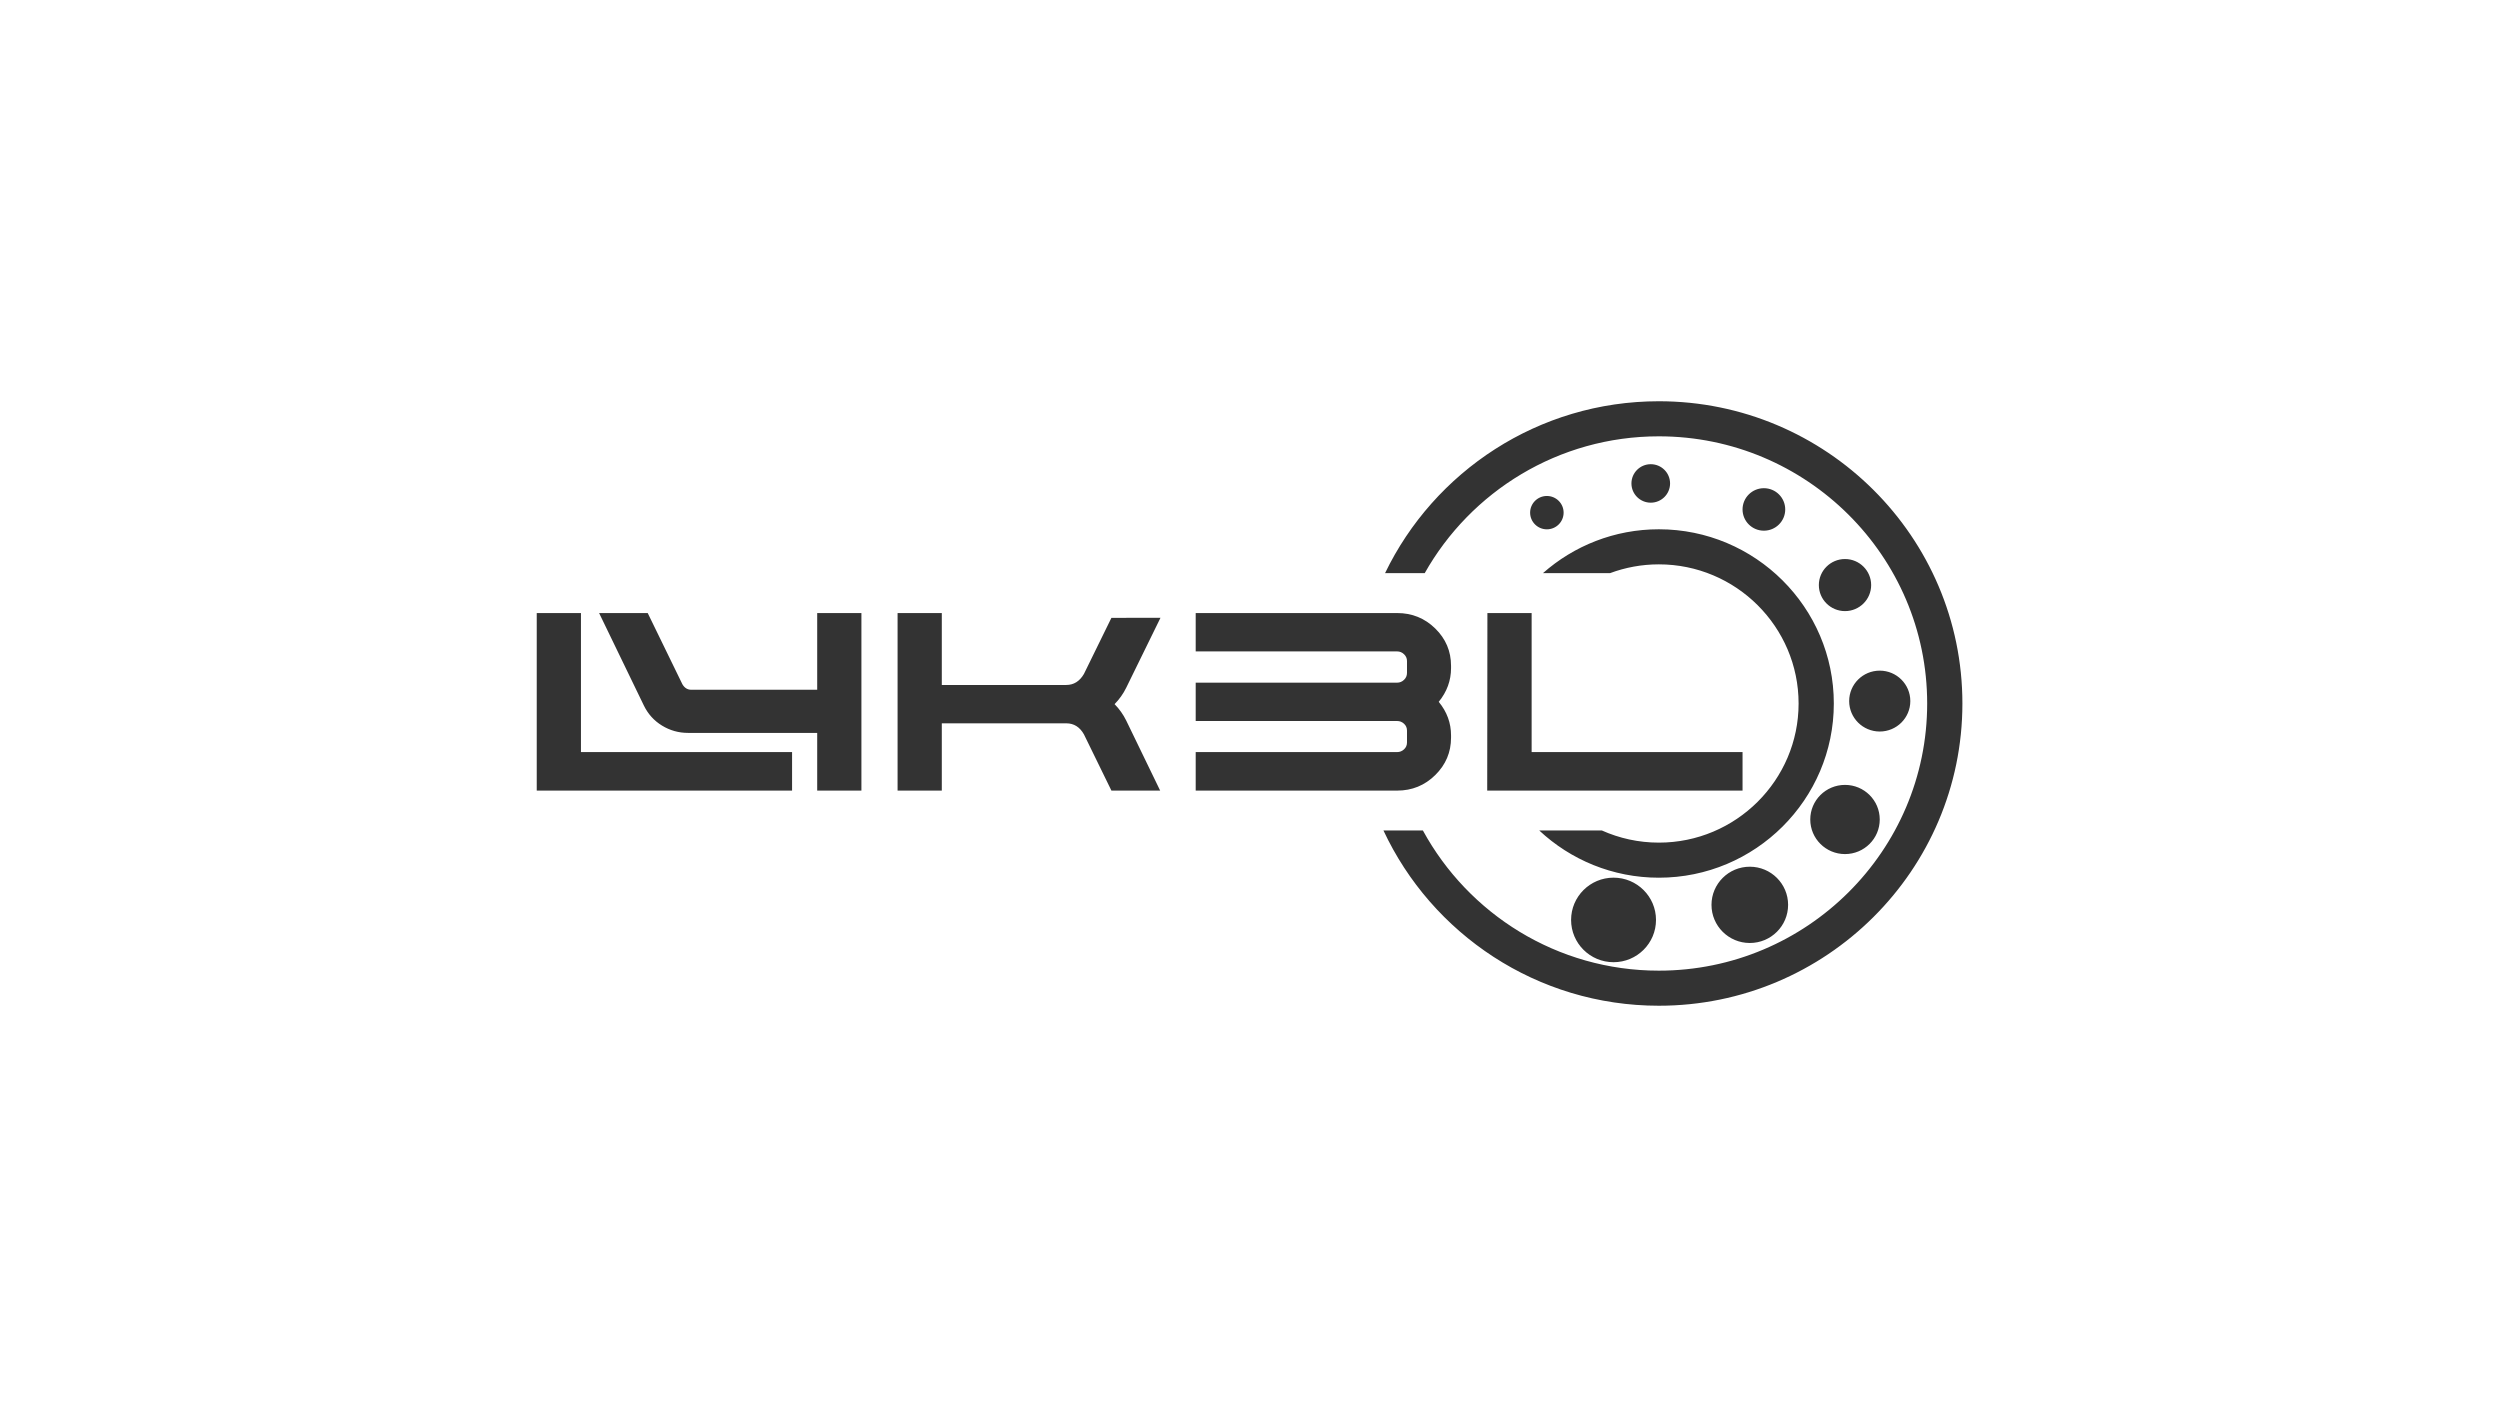 <svg width="1919" height="1080" viewBox="0 0 1919 1080" fill="none" xmlns="http://www.w3.org/2000/svg">
<rect x="0" y="0" width="1919" height="1080" fill="#333333" stroke="none"/>
<g clip-path="url(#clip0_92_447)">
<path fill-rule="evenodd" clip-rule="evenodd" d="M1919 0H-1V1080H1919V0ZM1063.18 439.921C1100.78 361.966 1180.83 308 1273.33 308C1401.82 308 1506.34 412.077 1506.34 540C1506.34 667.923 1401.81 772 1273.33 772C1179.8 772 1098.98 716.823 1061.93 637.453H1092.2C1127.08 701.481 1195.17 745.075 1273.33 745.075C1386.9 745.075 1479.3 653.079 1479.3 540C1479.3 426.921 1386.9 334.925 1273.33 334.925C1196.24 334.925 1128.93 377.325 1093.63 439.921H1063.18ZM1267.12 385.857C1275.31 385.857 1281.95 379.244 1281.95 371.088C1281.95 362.931 1275.31 356.318 1267.12 356.318C1258.93 356.318 1252.29 362.931 1252.29 371.088C1252.29 379.244 1258.93 385.857 1267.12 385.857ZM1353.96 407.356C1363.01 407.356 1370.34 400.055 1370.34 391.048C1370.34 382.041 1363.01 374.739 1353.96 374.739C1344.92 374.739 1337.58 382.041 1337.58 391.048C1337.58 400.055 1344.92 407.356 1353.96 407.356ZM1416.23 469.086C1427.31 469.086 1436.3 460.138 1436.3 449.1C1436.3 438.061 1427.31 429.113 1416.23 429.113C1405.14 429.113 1396.15 438.061 1396.15 449.1C1396.15 460.138 1405.14 469.086 1416.23 469.086ZM917.818 470.586H1072.48V470.581C1083.89 470.581 1093.63 474.534 1101.7 482.44C1109.77 490.342 1113.82 499.885 1113.82 511.06V512.831C1113.82 522.369 1110.67 531.003 1104.37 538.722C1110.66 546.353 1113.82 554.938 1113.82 564.481V566.251C1113.82 577.427 1109.77 586.987 1101.7 594.938C1093.63 602.888 1083.89 606.863 1072.48 606.863H917.818V577.294H1072.48C1074.48 577.294 1076.24 576.593 1077.75 575.182C1079.26 573.771 1080.01 572.027 1080.01 569.933V560.803C1080.01 558.713 1079.26 556.97 1077.75 555.559C1076.24 554.153 1074.48 553.447 1072.48 553.447H917.818V524.011H1072.48C1074.48 524.011 1076.24 523.283 1077.75 521.828C1079.26 520.377 1080.01 518.607 1080.01 516.513V507.383C1080.01 505.386 1079.26 503.66 1077.75 502.205C1076.24 500.75 1074.48 500.022 1072.48 500.022H917.818V470.586ZM890.797 474.202L853.119 474.268L832.016 517.334C828.733 522.968 824.214 525.781 818.466 525.781H722.93V470.586H688.985V606.867H722.93V555.222H818.466C824.308 555.222 828.822 558.039 832.016 563.669L853.124 606.867H890.539L864.455 553.039C862.173 548.407 859.206 544.228 855.557 540.501C859.206 536.779 862.173 532.595 864.455 527.964L890.797 474.206V474.202ZM627.278 529.459H530.649C527.726 529.459 525.449 528.052 523.805 525.235L497.191 470.586H459.873L494.241 541.588C497.436 548.128 502.088 553.265 508.201 556.987C514.314 560.714 520.976 562.578 528.185 562.578H627.278V606.867H661.222V470.586H627.278V529.459ZM1175.68 577.293V470.586H1141.73L1141.58 606.867H1337.58V577.293H1175.68ZM445.944 470.586H412V606.867H607.997V577.293H445.944V470.586ZM1238.56 738.589C1256.56 738.589 1271.15 724.061 1271.15 706.14C1271.15 688.219 1256.56 673.691 1238.56 673.691C1220.56 673.691 1205.97 688.219 1205.97 706.14C1205.97 724.061 1220.56 738.589 1238.56 738.589ZM1343.15 723.841C1359.39 723.841 1372.55 710.734 1372.55 694.565C1372.55 678.396 1359.39 665.288 1343.15 665.288C1326.91 665.288 1313.74 678.396 1313.74 694.565C1313.74 710.734 1326.91 723.841 1343.15 723.841ZM1416.23 655.59C1430.95 655.59 1442.89 643.702 1442.89 629.037C1442.89 614.372 1430.95 602.484 1416.23 602.484C1401.5 602.484 1389.56 614.372 1389.56 629.037C1389.56 643.702 1401.5 655.59 1416.23 655.59ZM1442.89 561.517C1455.85 561.517 1466.36 551.055 1466.36 538.15C1466.36 525.245 1455.85 514.783 1442.89 514.783C1429.93 514.783 1419.42 525.245 1419.42 538.15C1419.42 551.055 1429.93 561.517 1442.89 561.517ZM1200.23 393.51C1200.23 400.579 1194.48 406.309 1187.38 406.309C1180.28 406.309 1174.52 400.579 1174.52 393.51C1174.52 386.441 1180.28 380.71 1187.38 380.71C1194.48 380.71 1200.23 386.441 1200.23 393.51ZM1184.4 439.92C1208.1 419.002 1239.24 406.274 1273.33 406.274C1347.39 406.274 1407.64 466.265 1407.64 540C1407.64 613.735 1347.39 673.726 1273.33 673.726C1237.84 673.726 1205.54 659.928 1181.5 637.457H1229.55C1242.93 643.447 1257.74 646.801 1273.33 646.801C1332.48 646.801 1380.6 598.891 1380.6 540C1380.6 481.109 1332.48 433.199 1273.33 433.199C1260.18 433.199 1247.59 435.586 1235.94 439.92H1184.4Z" fill="white"/>
</g>
<defs>
<clipPath id="clip0_92_447">
<rect width="1920" height="1080" fill="white" transform="translate(-1)"/>
</clipPath>
</defs>
</svg>
